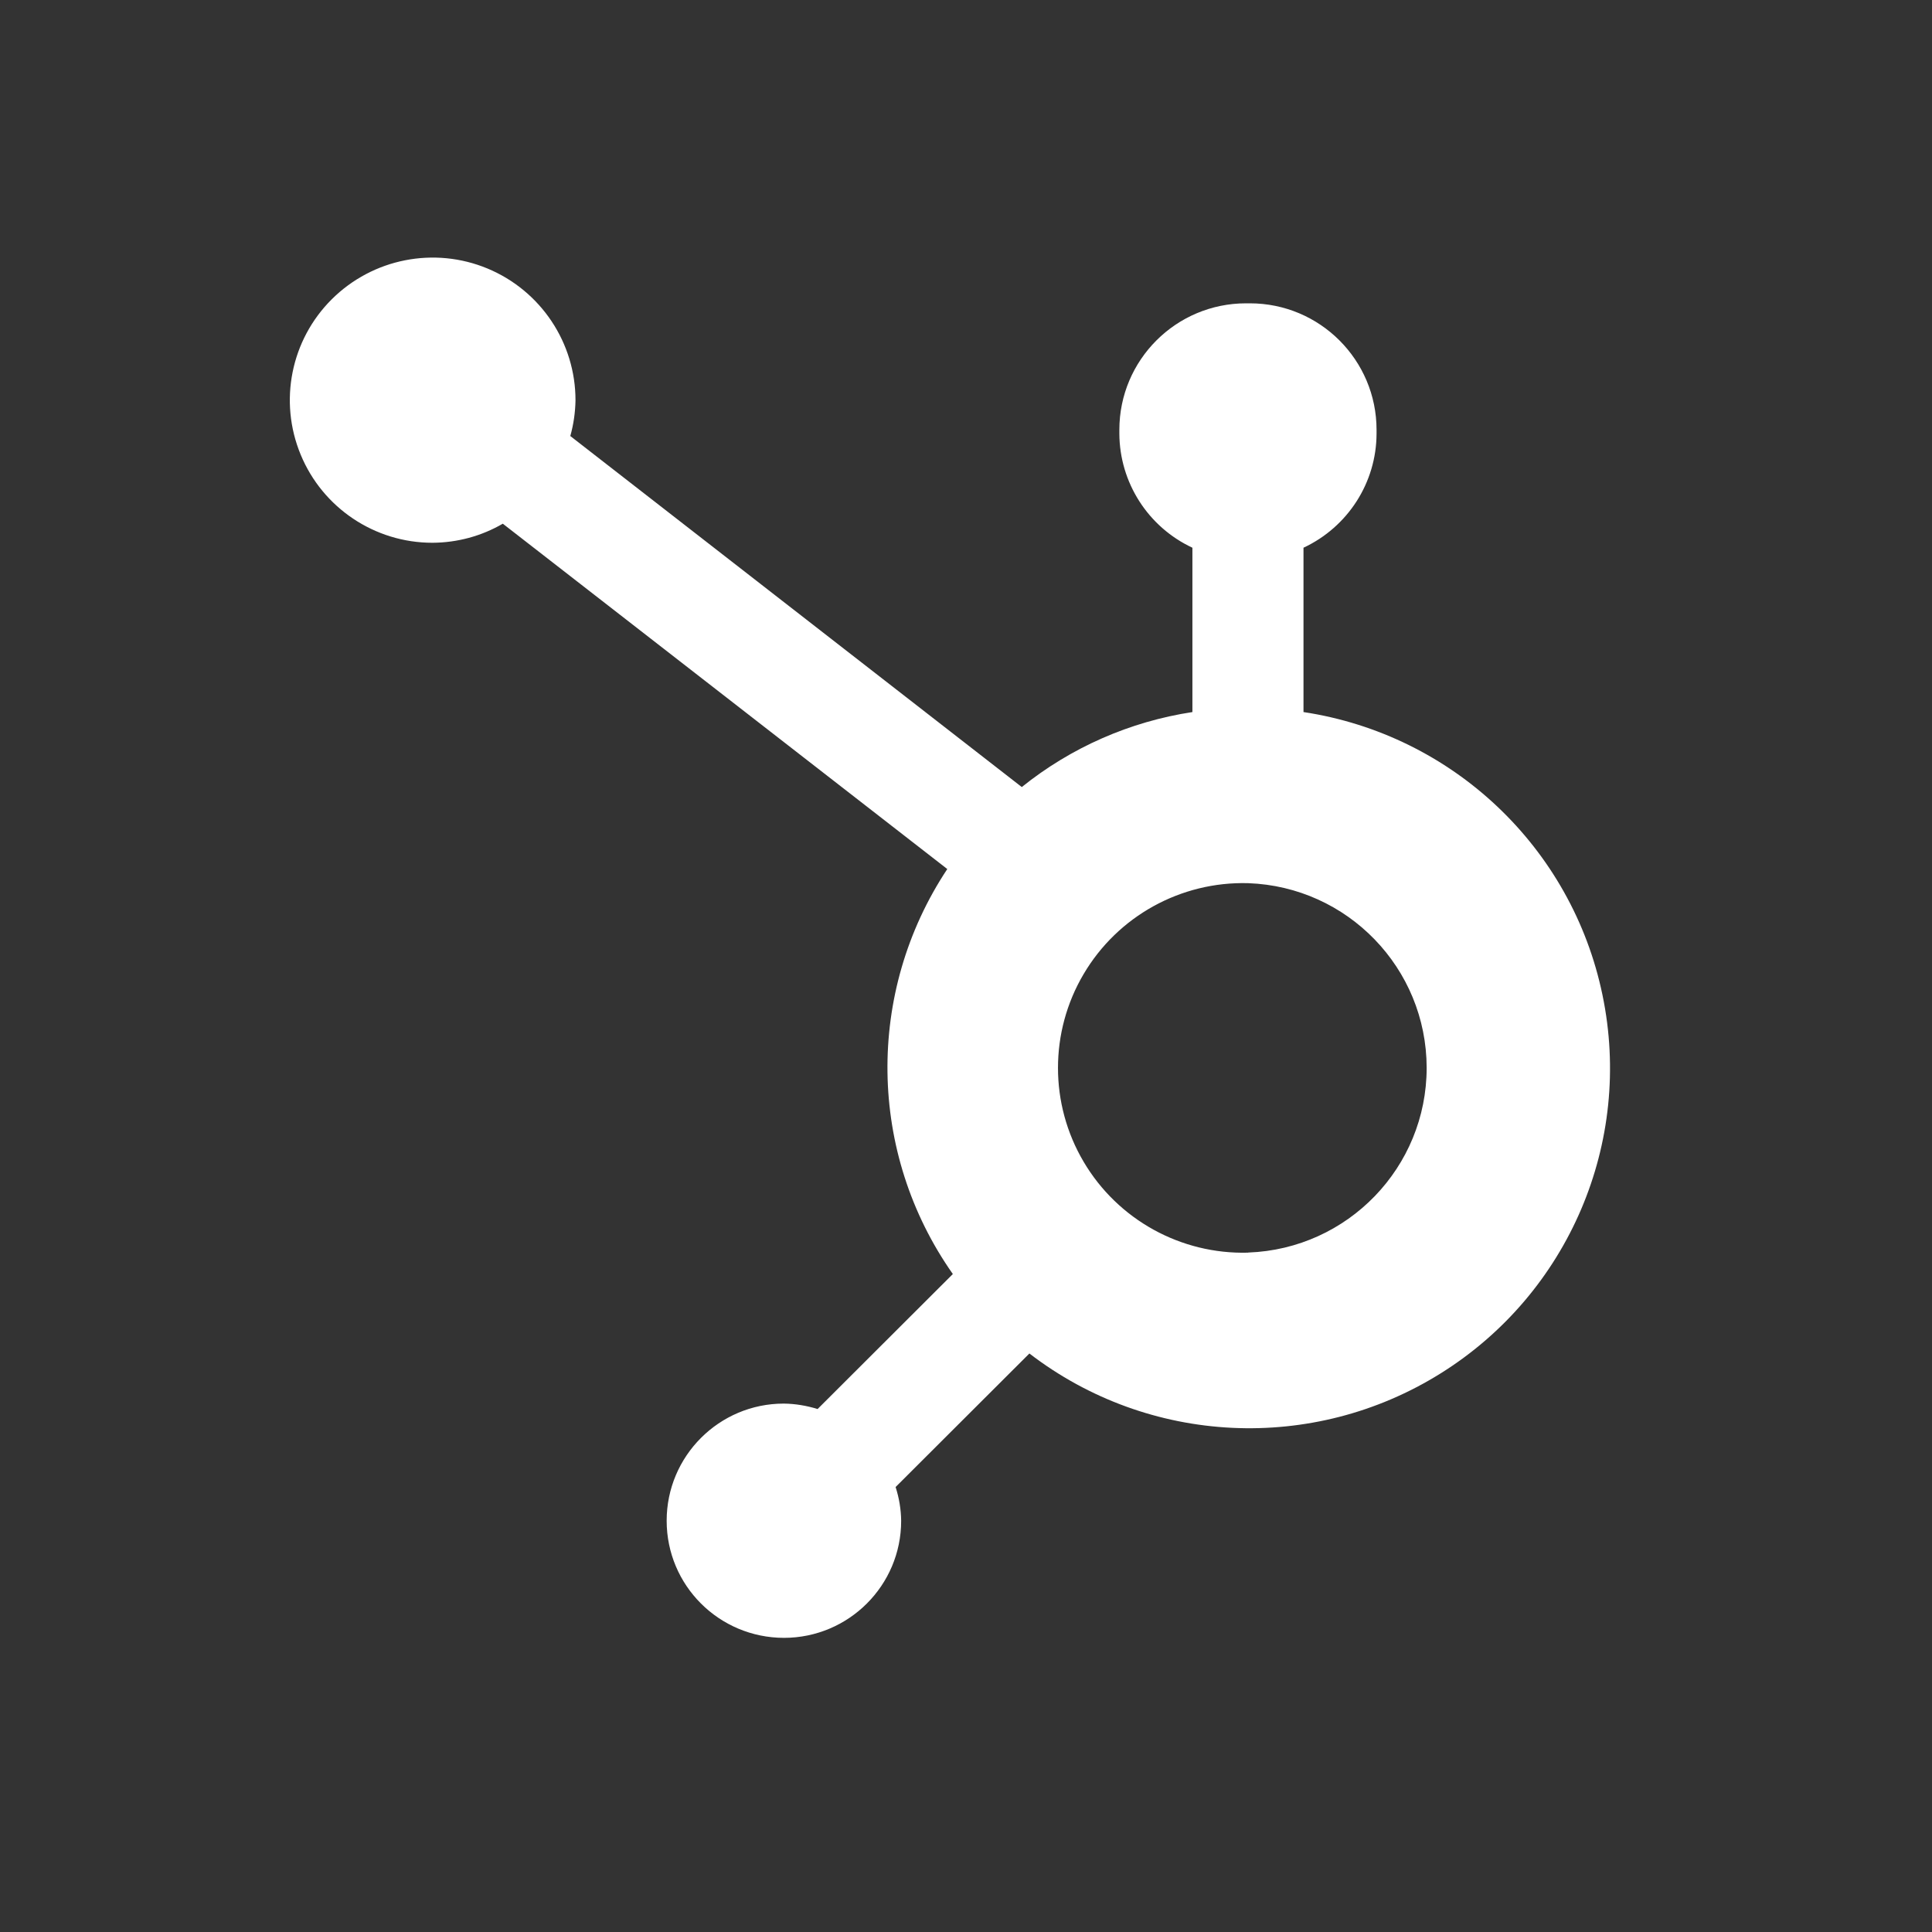 <svg width="16" height="16" viewBox="0 0 16 16" fill="none" xmlns="http://www.w3.org/2000/svg">
<rect x="0" y="0" width="16" height="16" fill="#333333" stroke="none"/>
<path d="M10.795 5.897V4.536C11.163 4.364 11.399 3.996 11.4 3.591V3.56C11.4 2.981 10.93 2.512 10.351 2.512H10.319C9.74 2.512 9.27 2.981 9.27 3.56V3.591C9.272 3.996 9.507 4.364 9.875 4.536V5.897C9.357 5.976 8.87 6.19 8.462 6.518L4.723 3.611C4.75 3.515 4.764 3.416 4.766 3.317C4.767 2.839 4.479 2.408 4.038 2.224C3.596 2.04 3.087 2.141 2.748 2.478C2.409 2.815 2.307 3.323 2.49 3.765C2.672 4.206 3.103 4.495 3.581 4.495C3.786 4.494 3.987 4.44 4.164 4.337L7.845 7.197C7.168 8.218 7.186 9.549 7.891 10.551L6.771 11.669C6.68 11.641 6.586 11.625 6.491 11.624C5.955 11.624 5.521 12.059 5.521 12.594C5.521 13.13 5.955 13.563 6.492 13.564C7.028 13.564 7.463 13.13 7.463 12.595C7.462 12.5 7.446 12.405 7.417 12.315L8.525 11.209C9.515 11.97 10.874 12.035 11.932 11.373C12.991 10.711 13.525 9.461 13.271 8.24C13.018 7.019 12.03 6.084 10.795 5.897ZM10.336 10.374C9.779 10.389 9.257 10.101 8.974 9.621C8.691 9.142 8.691 8.546 8.974 8.067C9.257 7.587 9.779 7.299 10.336 7.314C11.161 7.343 11.814 8.019 11.815 8.843C11.815 9.667 11.162 10.343 10.338 10.373" fill="white"/>
</svg>
